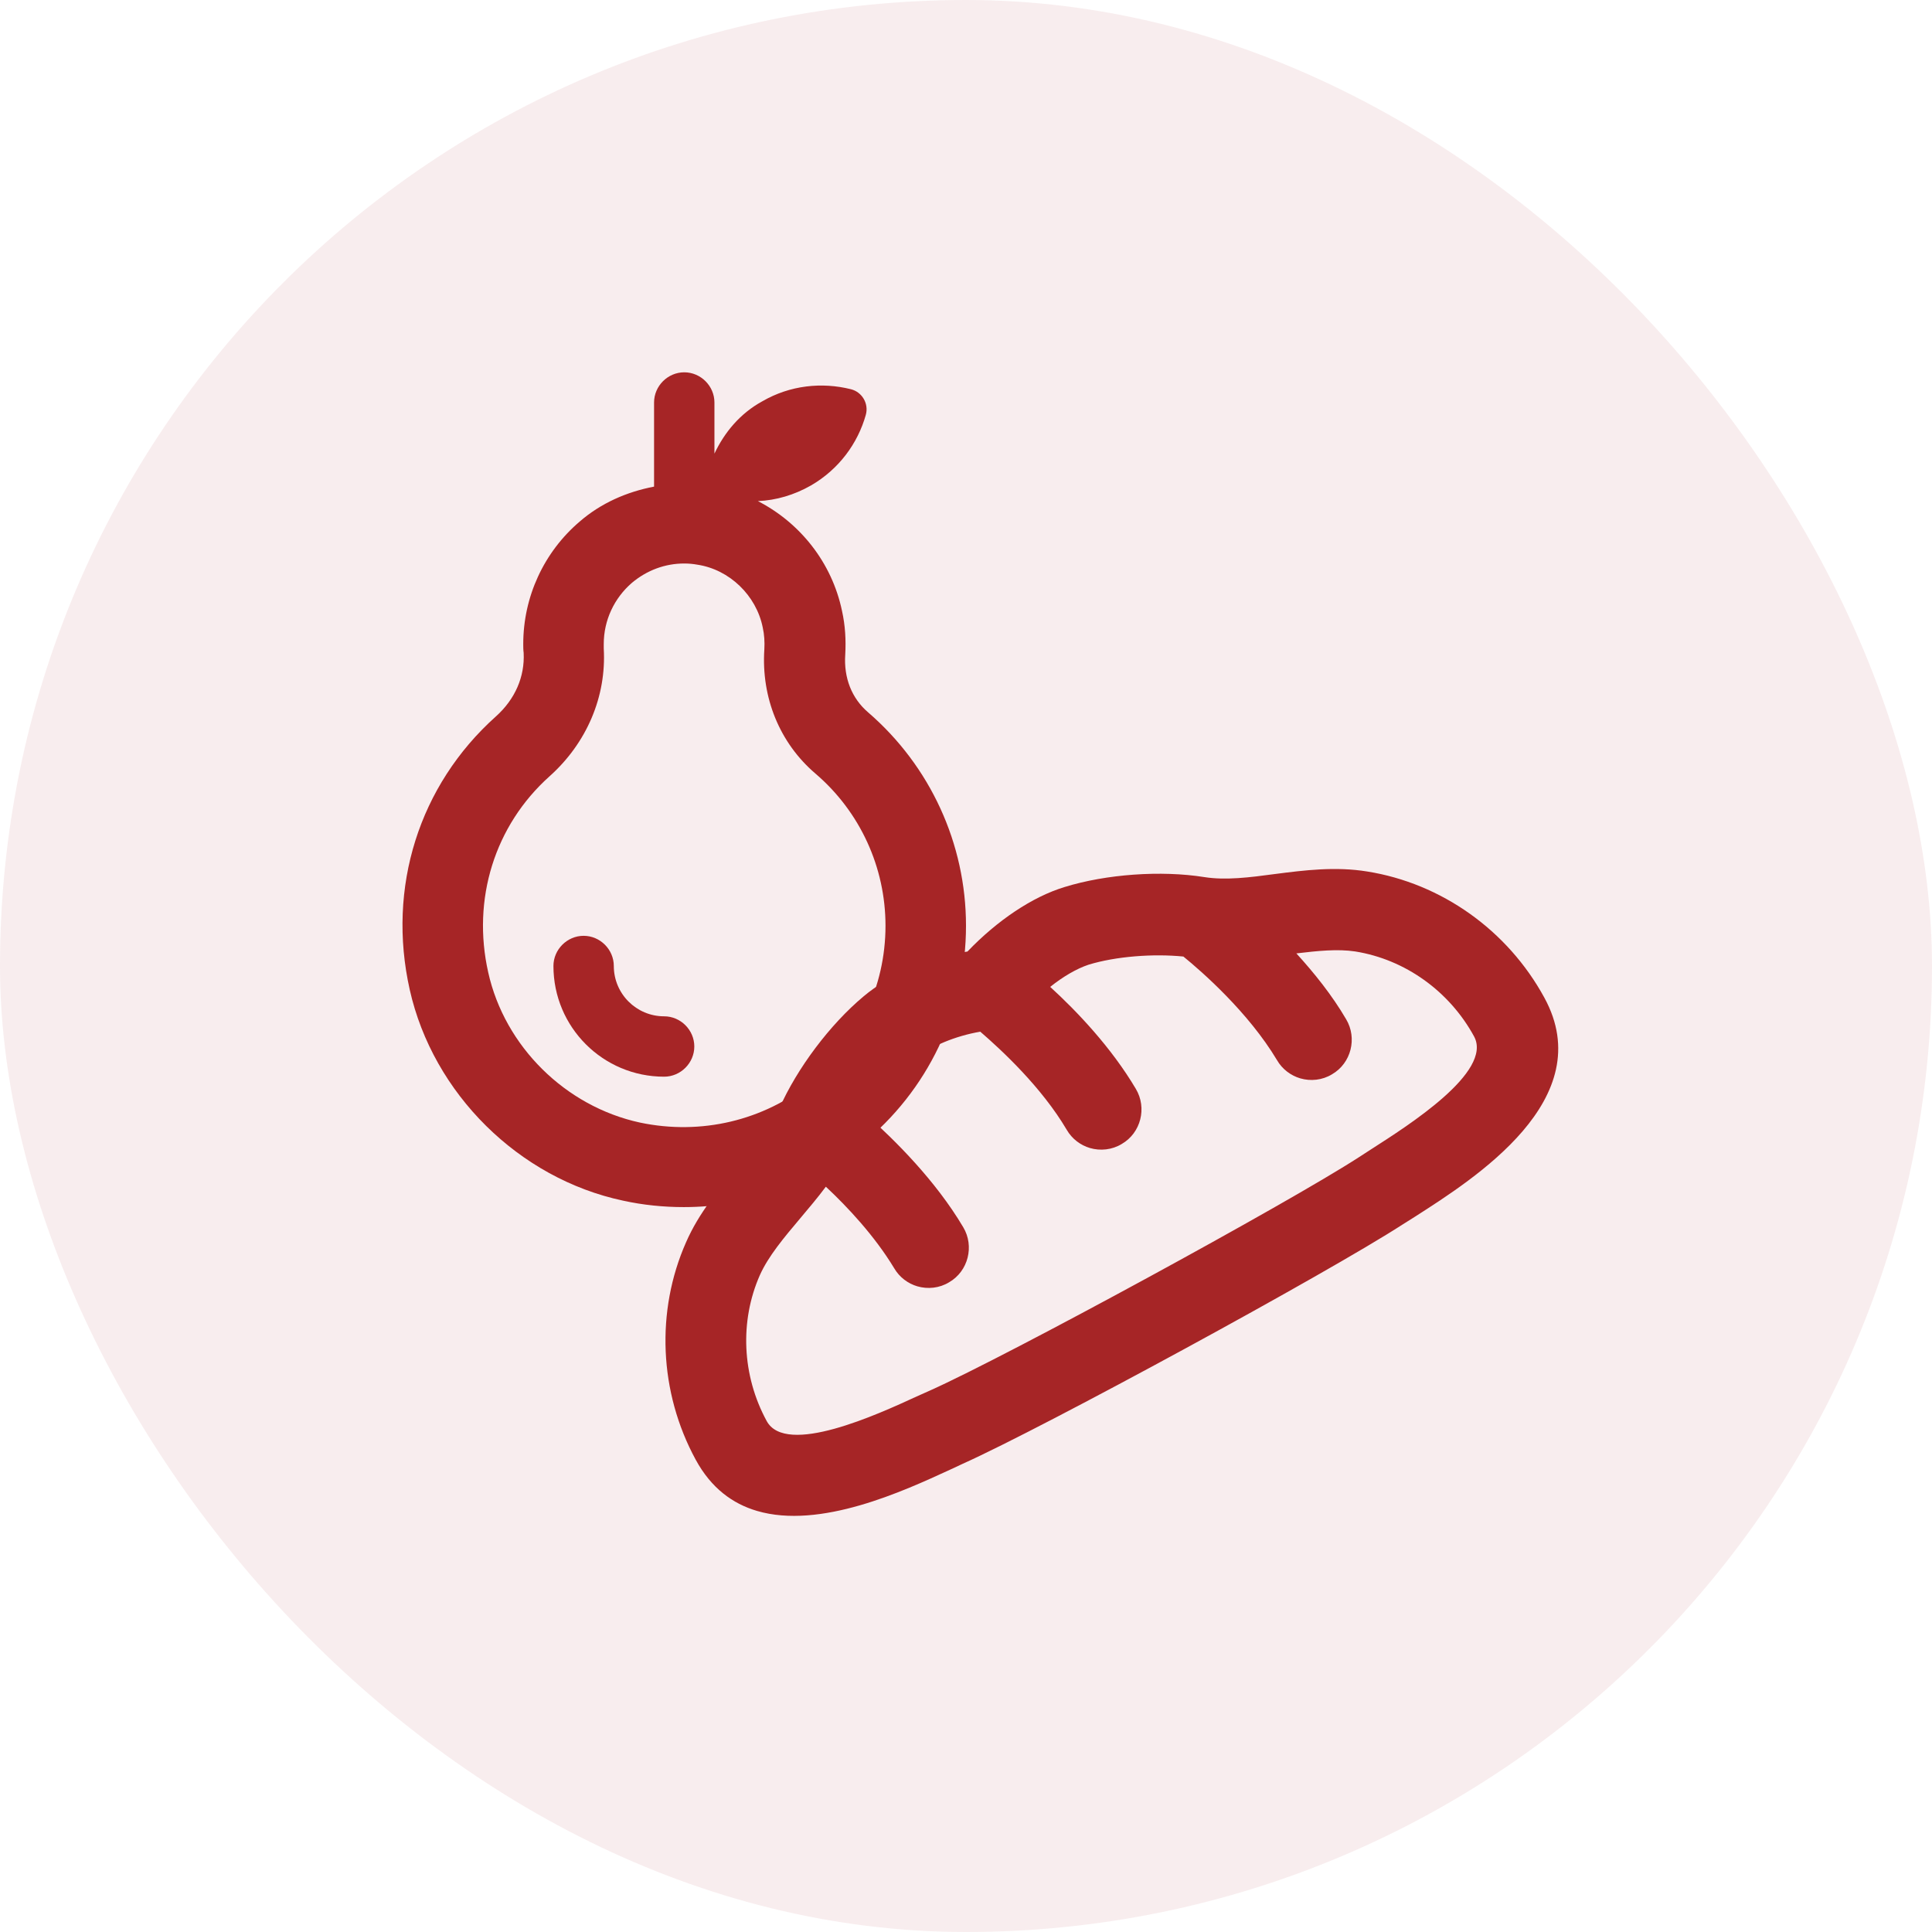 <svg width="48" height="48" viewBox="0 0 48 48" fill="none" xmlns="http://www.w3.org/2000/svg">
<rect width="48" height="48" rx="24" fill="#A62526" fill-opacity="0.08"/>
<path d="M16.5 25.25C15.81 25.25 15.25 24.69 15.25 24C15.25 23.59 14.91 23.25 14.5 23.25C14.09 23.25 13.75 23.59 13.75 24C13.75 25.52 14.98 26.75 16.5 26.75C16.91 26.75 17.25 26.41 17.25 26C17.25 25.59 16.91 25.25 16.5 25.25Z" fill="#A62526"/>
<path d="M21.57 17.7C21.16 17.35 20.96 16.84 21 16.26C21.02 15.9 21 15.54 20.92 15.18C20.67 13.98 19.88 12.99 18.83 12.45C19.28 12.43 19.73 12.3 20.15 12.06C20.84 11.66 21.31 11.02 21.51 10.31C21.59 10.03 21.42 9.74 21.14 9.67C20.42 9.49 19.63 9.57 18.94 9.97C18.39 10.27 18 10.74 17.75 11.27V10C17.75 9.59 17.41 9.25 17 9.25C16.59 9.25 16.25 9.59 16.25 10V12.09C15.57 12.22 14.93 12.5 14.4 12.96C13.51 13.72 13 14.83 13 16C13 16.07 13 16.15 13.01 16.22C13.04 16.81 12.8 17.37 12.32 17.8C10.41 19.51 9.61 22.05 10.18 24.59C10.76 27.17 12.89 29.28 15.48 29.83C15.98 29.94 16.49 29.99 16.99 29.99C18.59 29.99 20.15 29.45 21.41 28.43C23.05 27.1 24 25.12 24 23C24 20.96 23.11 19.03 21.57 17.7ZM20.15 26.89C18.97 27.84 17.42 28.21 15.9 27.89C14.05 27.49 12.54 26 12.13 24.16C11.72 22.34 12.29 20.51 13.65 19.29C14.58 18.46 15.07 17.3 15 16.11V16C15 15.41 15.26 14.86 15.7 14.48C16.07 14.17 16.52 14 17 14C17.11 14 17.22 14.01 17.33 14.03C18.12 14.15 18.79 14.79 18.95 15.59C18.99 15.77 19 15.95 18.99 16.13C18.91 17.33 19.37 18.46 20.26 19.22C21.37 20.17 22 21.55 22 23C22 24.52 21.32 25.93 20.15 26.89Z" fill="#A62526"/>
<g clip-path="url(#clip0_150_7898)">
<path d="M38.369 24.787C37.456 23.11 35.809 21.945 33.967 21.652C33.181 21.524 32.412 21.62 31.675 21.715C31.045 21.8 30.449 21.875 29.921 21.791C28.846 21.62 27.482 21.718 26.449 22.038C25.648 22.281 24.776 22.868 24.037 23.64C23.061 23.801 22.095 24.214 21.455 24.755C20.625 25.448 19.802 26.54 19.359 27.545C19.142 28.034 18.759 28.484 18.342 28.976C17.862 29.543 17.366 30.127 17.044 30.866C16.29 32.572 16.372 34.588 17.284 36.265C17.669 36.973 18.202 37.36 18.806 37.538C20.379 38.002 22.444 37.048 23.602 36.515L23.917 36.368C25.936 35.462 32.992 31.624 34.849 30.421L35.143 30.236C36.635 29.28 39.75 27.312 38.369 24.787ZM34.078 28.546L33.769 28.746C32.002 29.893 25.033 33.684 23.11 34.545L22.774 34.695C21.808 35.14 19.528 36.187 19.048 35.305C18.433 34.175 18.374 32.822 18.879 31.679C19.09 31.209 19.476 30.75 19.877 30.274C20.087 30.023 20.309 29.765 20.518 29.483C21.057 29.986 21.731 30.707 22.214 31.506C22.345 31.733 22.559 31.89 22.79 31.958C23.049 32.034 23.339 32.005 23.58 31.858C24.058 31.582 24.211 30.959 23.932 30.491C23.236 29.316 22.218 28.317 21.558 27.726C21.894 27.189 22.344 26.654 22.762 26.298C23.124 25.988 23.752 25.735 24.355 25.632C24.887 26.092 25.878 27.01 26.503 28.07C26.634 28.297 26.848 28.454 27.078 28.522C27.337 28.598 27.628 28.569 27.869 28.422C28.347 28.146 28.5 27.524 28.221 27.055C27.609 26.02 26.749 25.119 26.092 24.519C26.406 24.267 26.747 24.066 27.047 23.967C27.724 23.76 28.652 23.69 29.401 23.765C29.863 24.141 31.015 25.149 31.727 26.339C31.858 26.566 32.073 26.723 32.303 26.791C32.562 26.867 32.852 26.838 33.093 26.691C33.571 26.415 33.724 25.792 33.445 25.324C33.092 24.72 32.649 24.172 32.208 23.687C32.737 23.624 33.233 23.572 33.672 23.639C34.906 23.837 36.009 24.622 36.624 25.752C37.094 26.631 34.979 27.967 34.078 28.546Z" fill="#A62526"/>
</g>
<defs>
<clipPath id="clip0_150_7898">
<rect width="24" height="24" fill="white" transform="translate(18.89 14.092) rotate(16.454)"/>
</clipPath>
</defs>
</svg>
